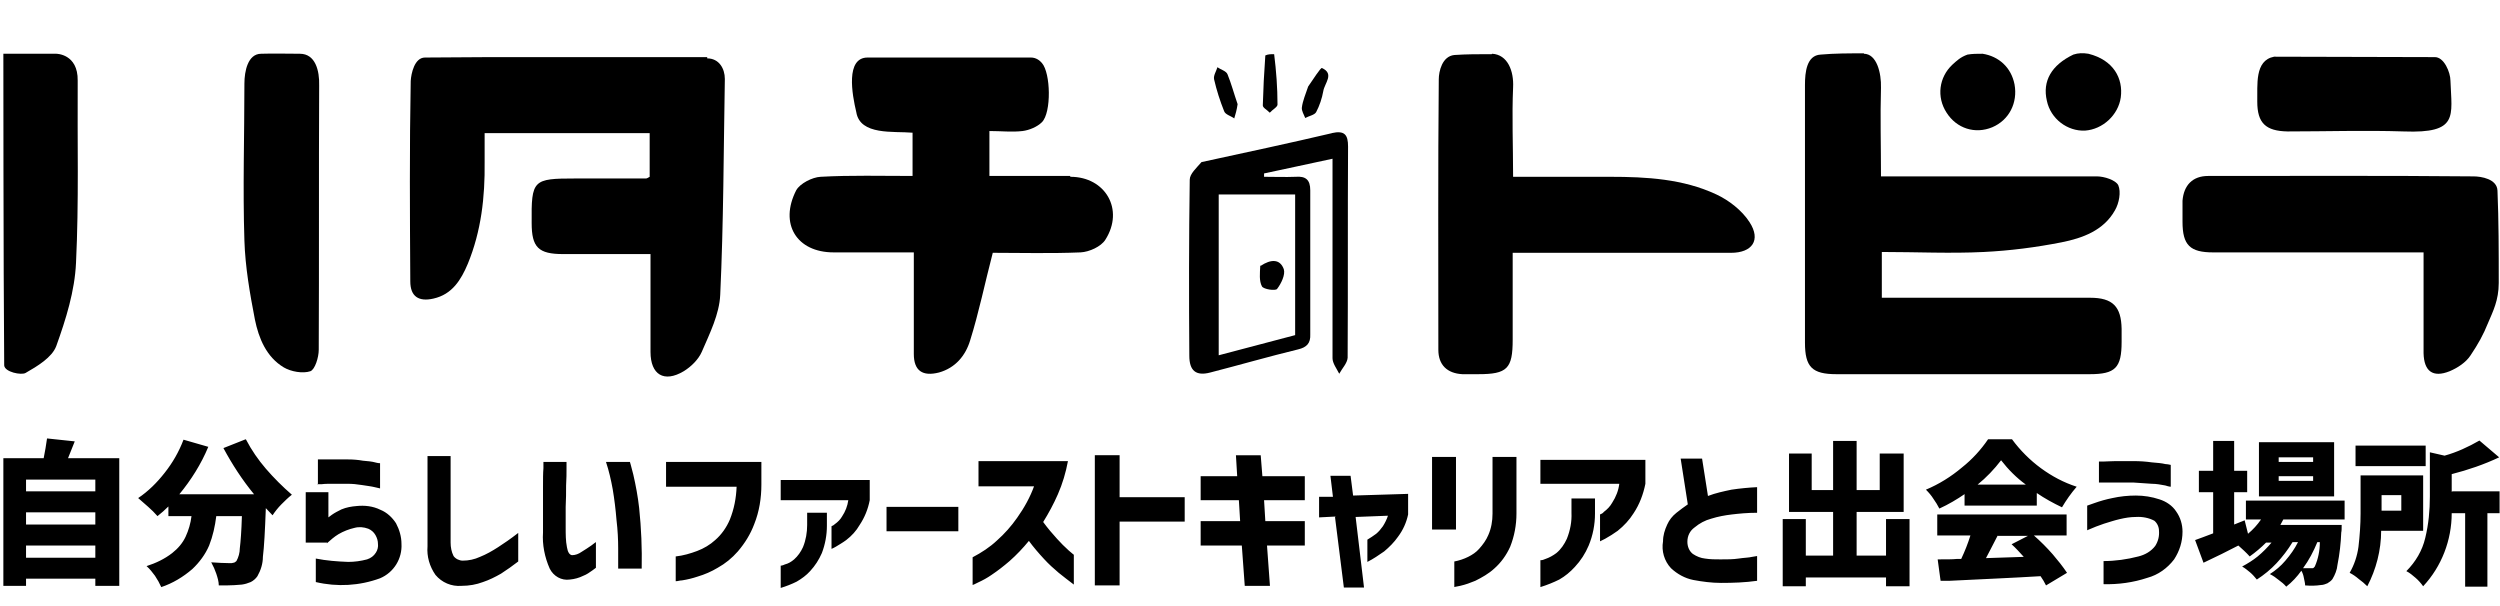 <?xml version="1.0" encoding="UTF-8"?>
<svg id="Layer_1" data-name="Layer 1" xmlns="http://www.w3.org/2000/svg" version="1.1" viewBox="0 0 595.3 144.2">
  <defs>
    <style>
      .cls-1 {
        fill: #000;
        stroke-width: 0px;
      }
    </style>
  </defs>
  <g>
    <path class="cls-1" d="M443.8,12.8c3.1,0,4.2,4.6,4.1,8.1-.2,6.9,0,13.7,0,21.1,1.4,0,2.8,0,4.1,0,15.8,0,31.5,0,47.3,0,1.8,0,4.5.9,5.1,2.1.7,1.6.2,4.3-.8,6-2.7,4.8-7.7,6.6-12.7,7.6-6.1,1.2-12.3,2-18.5,2.3-8,.4-16,0-24.3,0v10.9c10.3,0,20.6,0,30.9,0,6.2,0,12.5,0,18.7,0,5.4,0,7.4,2.1,7.5,7.4,0,1,0,2,0,3.1,0,6.2-1.5,7.7-7.6,7.7-20.1,0-40.2,0-60.3,0-5.8,0-7.5-1.7-7.5-7.5,0-20.5,0-41,0-61.4,0-3,.4-7,3.7-7.2,3.4-.3,6.7-.3,10.4-.3Z"/>
    <path class="cls-1" d="M355.3,12.8c3.7.2,5.2,4.1,5,8-.3,6.9,0,13.9,0,21.3,7.9,0,15.5,0,23.1,0,8.7,0,17.4.5,25.3,4.2,3,1.4,6.1,3.8,7.9,6.6,2.8,4.3.6,7.3-4.4,7.3-15.8,0-31.5,0-47.3,0-1.4,0-2.8,0-4.7,0,0,7,0,13.9,0,20.7,0,6.9-1.3,8.2-8.2,8.2-1.3,0-2.5,0-3.8,0-3.6-.2-5.7-2.2-5.7-5.8,0-21.5-.1-43,.1-64.4,0-1.9.8-5.5,3.7-5.8,2.9-.2,5.7-.2,8.9-.2Z"/>
    <path class="cls-1" d="M595,67.4c0,4.1-1.4,6.8-2.5,9.4-1.2,3-2.4,5.1-4.2,7.8-1.1,1.7-3.1,3-5,3.8-4,1.6-6.1,0-6.2-4.3,0-6.6,0-13.2,0-19.8,0-1.2,0-2.5,0-4.2-1.7,0-3,0-4.4,0-15.2,0-30.5,0-45.7,0-5.5,0-7.3-1.7-7.3-7.3,0-1.7,0-3.3,0-5,.3-3.7,2.4-5.9,6.1-5.9,21.1,0,42.2-.1,63.2.1,1.8,0,5.6.6,5.7,3.4.3,7.2.3,14.3.3,21.8Z"/>
    <path class="cls-1" d="M71.4,12.8c3.7,0,4.7,4,4.6,7.6-.1,21,0,41.9-.1,62.9,0,1.8-.9,4.7-2,5.1-1.8.6-4.6.1-6.3-.9-4.2-2.5-6-7-6.9-11.4-1.2-6.2-2.3-12.5-2.5-18.8-.4-12.4,0-24.9,0-37.4,0-2.9.8-7.1,4-7.1,3.1-.1,5.9,0,9.3,0Z"/>
    <path class="cls-1" d="M.8,12.8h12.6s5.2,0,5.1,6.4c-.1,14.5.3,28.9-.4,43.4-.3,6.7-2.4,13.4-4.7,19.8-1,2.7-4.5,4.8-7.3,6.4-1,.6-5-.2-5.1-1.8-.2-24.4-.2-74.2-.2-74.2Z"/>
    <path class="cls-1" d="M472.1,12.8c3.8.6,6.8,3.2,7.6,7.3.8,4.4-1.3,8.5-5.3,10.2-4.1,1.7-8.5.3-10.9-3.5-2.4-3.7-1.8-8.4,1.4-11.4,1-.9,1.9-1.8,3.6-2.4,1.2-.2,2.2-.2,3.6-.2Z"/>
    <path class="cls-1" d="M497.3,12.8c6,1.5,8.3,5.9,7.7,10.4-.6,4.2-4.3,7.6-8.5,7.9-4.2.2-8.2-2.8-9.1-7.1-1.1-4.7,1.1-8.5,6.3-11,1.2-.4,2.3-.4,3.6-.2Z"/>
    <path class="cls-1" d="M168.4,13.6c-13.4,0-26.4,0-39.8,0-9.3,0-18.2,0-27.4.1-2.5,0-3.3,3.8-3.4,5.6-.3,15.9-.2,31.8-.1,47.7,0,3.6,2,4.9,5.5,4.1,4.5-1,6.6-4.5,8.2-8.3,3.2-7.8,4.1-15.9,4-24.2,0-2.3,0-4.7,0-6.9h39.3v10.4c-.4.2-.6.4-.9.4-5.6,0-11.2,0-16.8,0-10.1,0-10.5.3-10.4,10.6,0,5.8,1.6,7.4,7.5,7.4,6.8,0,13.6,0,20.8,0,0,8.1,0,15.7,0,23.3,0,5.4,3.2,7.4,7.9,4.6,1.8-1.1,3.5-2.8,4.3-4.6,1.9-4.4,4.2-9,4.4-13.6.8-17.1.8-34.3,1.1-51.4,0-2.5-1.4-4.9-4.2-4.9Z"/>
    <path class="cls-1" d="M254.8,41.9c-6.4,0-12.8,0-19.2,0v-10.7c2.8,0,5.4.3,7.9,0,1.6-.2,3.5-1,4.6-2.1,2.3-2.3,2.1-11.7,0-14.1-.5-.6-1.4-1.3-2.6-1.3-13.1,0-25.9,0-38.9,0-5.3,0-3.7,8.8-2.7,13,.9,5.6,8.9,4.5,13.4,4.9v10.3c-7.5,0-14.7-.2-21.9.2-2,.1-4.9,1.6-5.8,3.2-4.1,8,.1,14.8,8.9,14.8,6.3,0,12.6,0,19.1,0,0,8.4,0,16.3,0,24.2,0,4,2.1,5.4,6,4.4,3.9-1.1,6.3-4,7.4-7.6,2.1-6.7,3.5-13.6,5.4-20.9,6.5,0,13.7.2,20.9-.1,2.1-.1,4.9-1.4,5.9-3,4.6-7.2,0-15-8.3-15Z"/>
    <path class="cls-1" d="M583.5,19.2c0-1.9-1.5-5.7-3.8-5.6-12.9,0-25.4-.1-38.2-.1-4.7.9-3.9,6.8-4,10.7,0,5.1,2,7,7.2,7.1,9.2,0,18.5-.3,27.7,0,13.1.5,11.4-3.6,11.1-12.1Z"/>
  </g>
  <g>
    <path class="cls-1" d="M302.4,26.8c.6-.7,1.8-1.3,1.8-1.9,0-4-.3-8-.8-12-.9,0-1.4,0-2.1.3-.3,4.2-.5,8.1-.6,11.9,0,.6,1.1,1.1,1.6,1.7Z"/>
    <path class="cls-1" d="M317.2,31.7c-10.2,2.4-20.5,4.6-31.1,6.9-1.2,1.4-2.8,2.8-2.8,4.2-.2,14-.2,27.9-.1,41.9,0,3.6,1.6,4.9,5,4,7-1.8,13.9-3.8,20.9-5.5,2.1-.5,3-1.5,2.9-3.6,0-11.4,0-22.9,0-34.3,0-2.5-1.1-3.4-3.5-3.2-2.5.1-5,0-7.5,0,0-.3,0-.5,0-.8,5.3-1.1,10.6-2.3,16.3-3.5v4.4c0,14.4,0,28.7,0,43.1,0,1.2,1,2.5,1.6,3.7.7-1.3,1.9-2.5,2-3.8.1-16.8,0-33.5.1-50.3,0-2.8-.8-3.9-3.9-3.2ZM308.4,46.3v14.3c0,6.9,0,12.9,0,19.2-6.1,1.6-12.1,3.2-18.2,4.8v-38.3h18.2Z"/>
    <path class="cls-1" d="M291.5,26.5c.3.8,1.6,1.1,2.4,1.7.3-1,.6-2,.8-3.4-.9-2.6-1.5-4.9-2.4-7.1-.3-.8-1.6-1.1-2.4-1.7-.3,1-1,2-.8,2.9.6,2.6,1.4,5.1,2.4,7.6Z"/>
    <path class="cls-1" d="M313.4,26.7c.8-1.5,1.4-3.3,1.7-5,.3-1.9,2.7-4.1-.3-5.5-.3-.2-2.1,2.7-3.3,4.4-.6,1.8-1.3,3.4-1.5,5-.1.8.5,1.7.8,2.5.9-.5,2.2-.7,2.6-1.4Z"/>
    <path class="cls-1" d="M300.2,63.3c2.4-1.6,4.6-1.7,5.5.8.4,1.3-.6,3.4-1.6,4.7-.4.5-3.2.1-3.6-.6-.7-1.3-.5-3.1-.4-5Z"/>
  </g>
  <path id="_パス_1834" data-name="パス 1834" class="cls-1" d="M28.4,109.1v30.4h-5.7v-1.7H6.2v1.7H.8v-30.4h9.6c.3-1.6.6-3.1.8-4.7l6.6.7c-.4,1-.9,2.3-1.6,4h12.3ZM22.7,114.2H6.2v2.8h16.5v-2.8ZM22.7,122H6.2v2.9h16.5v-2.9ZM6.2,132.8h16.5v-2.9H6.2v2.9ZM58.6,104.7c1.3,2.5,2.9,4.8,4.7,6.9,1.9,2.2,4,4.3,6.2,6.2-.9.7-1.7,1.5-2.5,2.3-.8.8-1.5,1.7-2.1,2.6l-1.6-1.7c-.2,5.4-.4,9.2-.7,11.6,0,1.6-.5,3.2-1.3,4.6-.4.6-1,1.1-1.6,1.4-.7.3-1.4.5-2.1.6-1.2.1-2.4.2-3.7.2h-1.8c0-.9-.3-1.9-.6-2.8-.3-.9-.7-1.8-1.2-2.7,1.6.1,3.1.2,4.5.2.3,0,.5,0,.8-.1.2,0,.5-.2.7-.4.5-.9.8-2,.8-3,.2-1.6.4-4.2.5-7.7h-6.1c-.3,2.4-.8,4.7-1.7,7-.9,2.1-2.3,4-4,5.6-2.2,1.9-4.7,3.4-7.4,4.3-.4-.9-.9-1.8-1.5-2.7-.6-.8-1.2-1.6-2-2.3,2.2-.7,4.3-1.7,6.1-3.1,1.4-1.1,2.5-2.4,3.2-3.9.7-1.5,1.2-3.2,1.4-4.9h-5.5v-2.3c-.8.8-1.7,1.6-2.6,2.3-.7-.8-1.4-1.5-2.2-2.2-1-.9-1.8-1.6-2.4-2.1,2.4-1.6,4.5-3.7,6.3-6,1.9-2.4,3.4-5,4.5-7.9l5.9,1.7c-1.7,4.1-4.1,7.9-6.9,11.3h17.8c-2.8-3.4-5.2-7.1-7.3-11l5.3-2.1ZM75.7,115.2v-5.8h1.1c.7,0,1.6,0,2.7,0s2.2,0,3.4,0c1.2,0,2.4.1,3.5.3,1.2.1,2.2.2,2.9.4s1.2.2,1.2.2v6c-.4-.1-.8-.2-1.3-.3-.8-.2-1.8-.3-3-.5-1.2-.2-2.3-.3-3.5-.3-1.2,0-2.3,0-3.4,0s-2,0-2.7.1h-1.1ZM77.9,129.2h-5.1v-12h5.4v6s.3-.2.8-.6c.7-.5,1.5-.9,2.3-1.3,1.2-.5,2.4-.7,3.6-.8,1.9-.2,3.9,0,5.7.9,1.5.6,2.8,1.8,3.7,3.2.8,1.5,1.3,3.2,1.3,4.9.2,3.5-1.8,6.8-5.1,8.2-4.9,1.8-10.2,2.1-15.3.9v-5.6c2.5.5,5.1.7,7.7.8,1.5,0,3-.2,4.5-.6.9-.3,1.6-.8,2.1-1.6.4-.6.6-1.4.5-2.1,0-.7-.2-1.4-.6-2.1-.4-.7-1-1.2-1.7-1.5-1.1-.4-2.2-.5-3.3-.2-1.3.3-2.6.8-3.8,1.5-1,.6-1.9,1.4-2.8,2.2h0ZM101.8,108.6h5.5v20.6c0,1.1.2,2.2.7,3.2.5.7,1.4,1.1,2.2,1.1,1.4,0,2.8-.3,4.1-.9,1.5-.6,2.9-1.4,4.3-2.3,1.4-.9,3-2,4.8-3.4v6.8c-1.3,1-2.7,2-4.1,2.9-1.4.8-2.8,1.5-4.3,2-1.6.6-3.3.9-5.1.9-2.4.2-4.7-.8-6.2-2.6-1.4-2-2.1-4.4-1.9-6.8v-21.5ZM129.4,110h5.5s0,.6,0,1.6c0,1,0,2.4-.1,4,0,1.6,0,3.3-.1,5.1,0,1.8,0,3.4,0,4.9,0,1.6,0,3.2.3,4.7.2,1.2.6,1.8,1.2,1.9.8,0,1.6-.3,2.3-.8.8-.5,1.6-1,2.3-1.5.7-.5,1-.8,1.1-.8v6.1c-.3.2-.5.4-.8.6-.7.5-1.4,1-2.2,1.3-1,.5-2.1.8-3.2.9-2,.3-3.9-.8-4.8-2.6-1.2-2.7-1.8-5.7-1.6-8.6,0-1.6,0-3.3,0-5.3,0-1.9,0-3.8,0-5.6,0-1.8,0-3.3.1-4.4,0-1.2,0-1.8,0-1.8h0ZM144.3,110h5.7s.3,1,.8,3c.6,2.6,1.1,5.3,1.4,8,.5,4.8.7,9.6.6,14.4h-5.6s0-.3,0-.9c0-.5,0-1.8,0-3.9,0-2.1-.1-4.3-.4-6.8-.2-2.5-.5-4.9-.9-7.3-.4-2.2-.9-4.4-1.6-6.5h0ZM175.6,115.9h-17v-5.9h22.7v5.4c0,3.2-.5,6.4-1.7,9.4-.9,2.4-2.2,4.5-3.9,6.5-1.4,1.6-3,2.9-4.8,3.9-1.5.9-3.1,1.6-4.8,2.1-1.2.4-2.4.7-3.7.9-.5,0-1,.2-1.5.2v-5.9c1.8-.2,3.5-.7,5.1-1.3,1.6-.6,3.1-1.5,4.3-2.6,1.5-1.3,2.7-3,3.5-4.9,1-2.5,1.5-5.1,1.6-7.8h0ZM202,119.1h-16.1v-4.8h21.2v4.8c-.4,2.1-1.2,4.1-2.4,5.9-.8,1.4-1.9,2.6-3.2,3.6-.8.6-1.7,1.1-2.5,1.6-.3.2-.6.3-1,.5v-5.4c.3-.1.6-.3.8-.5.7-.5,1.3-1.1,1.7-1.8.8-1.2,1.3-2.5,1.5-3.9ZM185.9,140.1v-5.4s.4,0,1-.3c.8-.2,1.5-.6,2.2-1.2.9-.8,1.6-1.8,2.1-2.9.7-1.7,1-3.5,1-5.3v-2.9h4.7v3.1c0,2.2-.4,4.4-1.2,6.5-.7,1.6-1.6,3-2.8,4.3-.9,1-2,1.8-3.2,2.5-1.2.6-2.5,1.1-3.8,1.5ZM211.1,126.5v-5.8h17.1v5.8h-17.1ZM246.4,115.8h-13.4v-6h21.3c-.5,2.7-1.3,5.4-2.4,7.9-1,2.3-2.2,4.5-3.5,6.6,1.1,1.5,2.2,2.8,3.3,4,.9,1,1.8,1.9,2.8,2.8.8.7,1.2,1,1.2,1v7.1c-1.3-1-2.5-1.9-3.6-2.8-1.2-1-2.4-2.1-3.5-3.3-1.3-1.4-2.5-2.8-3.6-4.3-1.4,1.7-2.9,3.3-4.6,4.8-1.4,1.2-2.8,2.3-4.3,3.3-1,.7-2.1,1.3-3.2,1.8-.8.4-1.2.6-1.3.6v-6.6c2.1-1.1,4.1-2.4,5.8-4,1.8-1.6,3.4-3.4,4.8-5.4,1.7-2.4,3.1-4.9,4.1-7.7h0ZM282.1,118.4v5.8h-15.5v15.2h-5.9v-31h5.9v10h15.5ZM285.9,129.9v-5.8h9.4l-.3-5h-9.1v-5.7h8.7l-.3-5h5.9l.4,5h10.1v5.7h-9.7l.3,5h9.4v5.8h-9l.7,9.6h-6l-.7-9.6h-9.8ZM318,123l-3.9.2v-4.9h3.3c0-.1-.6-5-.6-5h4.8l.6,4.7,13.1-.4v4.9c-.4,1.9-1.2,3.7-2.4,5.3-.9,1.3-2.1,2.5-3.3,3.5-1.3.9-2.6,1.8-4,2.5v-5.3c.7-.4,1.4-.9,2.1-1.4.6-.5,1.1-1.1,1.6-1.8.5-.8.9-1.6,1.2-2.5l-7.7.3,2,16.8h-4.8l-2.1-16.7ZM346.3,139.8v-6.1c1.1-.2,2.3-.6,3.3-1.1,1-.5,1.9-1.1,2.6-1.9.9-1,1.7-2.1,2.2-3.3.7-1.6,1-3.3,1-5.1v-13.5h5.7v13.5c0,2.7-.5,5.4-1.5,7.9-.9,2-2.2,3.8-3.8,5.2-1.3,1.2-2.9,2.1-4.5,2.9-1.2.5-2.3.9-3.6,1.2-1,.2-1.5.3-1.5.3ZM341,126.1v-17.3h5.7v17.3h-5.7ZM385.8,115.2h-19v-5.7h25v5.7c-.5,2.5-1.4,4.9-2.8,7-1,1.6-2.3,3-3.8,4.2-1,.7-1.9,1.3-3,1.9-.4.2-.8.4-1.2.6v-6.4c.3-.1.7-.3.9-.6.8-.6,1.5-1.3,2-2.2.9-1.4,1.5-2.9,1.7-4.6ZM366.8,139.8v-6.4c.4,0,.8-.1,1.2-.3.9-.3,1.8-.8,2.6-1.4,1.1-.9,1.9-2.1,2.5-3.4.8-2,1.2-4.1,1.1-6.2v-3.4h5.6v3.6c0,2.6-.5,5.2-1.5,7.6-.8,1.9-1.9,3.6-3.3,5.1-1.1,1.2-2.3,2.2-3.7,3-1.4.7-2.9,1.3-4.5,1.8ZM418.4,116.1v6c-2.3,0-4.3.2-6,.4-1.7.2-3.3.5-4.9,1-1.5.4-2.8,1.1-4,2.1-1.1.8-1.7,2-1.7,3.4,0,1.1.4,2.2,1.3,2.9.9.6,1.9,1,2.9,1.1,1.2.2,2.5.2,3.7.2,1.6,0,3,0,4.3-.2s2.4-.2,3.2-.4l1.2-.2v5.9c-2.8.4-5.7.5-8.6.5-2.2,0-4.5-.3-6.6-.7-2-.4-3.8-1.4-5.3-2.8-1.6-1.7-2.3-4.1-1.9-6.4,0-1.4.4-2.7,1-4,.5-1.1,1.2-2,2.2-2.8.9-.7,1.8-1.4,2.7-2l-1.7-10.9h5.1l1.4,8.9c1.8-.7,3.7-1.1,5.6-1.5,2-.3,4.1-.5,6.1-.6ZM418.4,116.1v6c-2.3,0-4.3.2-6,.4-1.7.2-3.3.5-4.9,1-1.5.4-2.8,1.1-4,2.1-1.1.8-1.7,2-1.7,3.4,0,1.1.4,2.2,1.3,2.9.9.6,1.9,1,2.9,1.1,1.2.2,2.5.2,3.7.2,1.6,0,3,0,4.3-.2s2.4-.2,3.2-.4l1.2-.2v5.9c-2.8.4-5.7.5-8.6.5-2.2,0-4.5-.3-6.6-.7-2-.4-3.8-1.4-5.3-2.8-1.6-1.7-2.3-4.1-1.9-6.4,0-1.4.4-2.7,1-4,.5-1.1,1.2-2,2.2-2.8.9-.7,1.8-1.4,2.7-2l-1.7-10.9h5.1l1.4,8.9c1.8-.7,3.7-1.1,5.6-1.5,2-.3,4.1-.5,6.1-.6ZM449.1,123.6h5.6v16h-5.6v-2.1h-19.1v2.1h-5.5v-16h5.5v8.7h6.5v-10.4h-10.5v-13.9h5.4v8.7h5.1v-11.7h5.6v11.7h5.5v-8.7h5.7v13.9h-11.2v10.4h7v-8.7ZM467.9,117.6c-1.9,1.3-3.9,2.5-6.1,3.5-.4-.8-.9-1.6-1.4-2.3-.5-.8-1.1-1.5-1.8-2.2,3.1-1.3,6-3.1,8.6-5.3,2.4-1.9,4.5-4.2,6.2-6.7h5.7c1.9,2.6,4.3,5,6.9,6.9,2.6,1.9,5.4,3.4,8.5,4.4-1.3,1.5-2.5,3.2-3.5,4.9-2.1-1-4.1-2.1-6-3.4v3h-17.2v-2.7ZM482.4,115.4c-2.2-1.6-4.2-3.6-5.9-5.8-1.6,2.1-3.5,4.1-5.6,5.8h11.6ZM484.3,127.5c1.6,1.4,3.1,2.9,4.5,4.5,1.2,1.4,2.4,2.9,3.4,4.4l-5,3c-.4-.8-.8-1.5-1.3-2.2-6.5.4-13.7.7-21.7,1.1h-2.1c0,.1-.7-5.1-.7-5.1,2.1,0,3.6,0,4.5-.1h1.1c.9-1.9,1.6-3.7,2.2-5.6h-7.9v-5h30.8v5h-7.7ZM475.7,127.5c-1.3,2.5-2.2,4.3-2.8,5.4l9-.3c-1-1.1-1.9-2.1-2.9-3l3.9-2h-7.2ZM499.8,115.1v-5.2h1.1c.7,0,1.7-.1,2.9-.1,1.2,0,2.6,0,4.2,0,1.6,0,3,.1,4.4.3,1.3.1,2.4.2,3.2.4.4,0,.8.1,1.3.2v5.2s-.4,0-1.3-.3c-1.1-.2-2.1-.4-3.2-.4-1.3-.1-2.8-.2-4.4-.3-2.4,0-4.4,0-5.9,0-1.5,0-2.3,0-2.3,0ZM497,126.3v-5.9s.6-.2,1.7-.6c1.4-.5,2.8-.9,4.3-1.2,1.8-.4,3.7-.6,5.6-.6,1.9,0,3.8.3,5.6.9,1.6.5,3.1,1.5,4,2.9,1,1.4,1.5,3.1,1.5,4.8,0,2.4-.7,4.6-2,6.6-1.6,2.1-3.8,3.7-6.4,4.4-3.3,1.1-6.9,1.6-10.4,1.5v-5.5c2.8,0,5.6-.4,8.3-1.1,1.6-.4,3-1.2,4-2.5.7-1.1,1-2.3.9-3.6,0-.9-.4-1.8-1.1-2.4-1.3-.7-2.9-1-4.4-.9-1.3,0-2.5.2-3.8.5-1.3.3-2.5.7-3.8,1.1-1.2.4-2.5.9-4.1,1.6h0ZM543.7,123.7c-.2.4-.5.9-.7,1.3h14.6c0,.8,0,1.4-.1,1.8-.1,2.6-.4,5.2-.9,7.7-.1,1.2-.6,2.4-1.2,3.4-.3.4-.7.7-1.2,1-.5.2-1,.4-1.5.4-1.3.2-2.5.2-3.8.1,0-.6-.2-1.2-.3-1.8-.1-.6-.3-1.2-.6-1.7-1,1.4-2.2,2.7-3.6,3.8-.5-.6-1.1-1.1-1.8-1.6-.6-.5-1.3-1-2.1-1.4,1.4-.9,2.6-1.9,3.7-3.2,1.2-1.4,2.2-2.8,3-4.4h-1.3c-1.1,1.8-2.4,3.5-3.8,5-1.4,1.5-3,2.8-4.7,3.9-.5-.6-1-1.2-1.6-1.7-.6-.5-1.2-1-1.9-1.4,1.3-.7,2.6-1.5,3.7-2.4,1.2-1,2.3-2.1,3.3-3.3h-1.3c-1.2,1.2-2.5,2.3-3.9,3.3-.8-.9-1.8-1.8-2.7-2.6-2.5,1.3-5.3,2.7-8.3,4.1l-2-5.4c1.1-.4,2.5-.9,4.3-1.6v-9.8h-3.4v-5.1h3.4v-7.1h5v7.1h3.1v5.1h-3.1v7.7l2.5-1,.8,3.2c1.2-1,2.2-2.1,3.1-3.4h-3.6v-4.5h23.5v4.5h-14.6ZM555.8,105.3v12.9h-17.9v-12.9h17.9ZM550.8,110v-1.1h-8.2v1.1h8.2ZM550.8,114.5v-1.1h-8.2v1.1h8.2ZM551.8,129.1c-.9,2.2-2,4.3-3.4,6.2.5,0,1.1,0,1.7,0,.2,0,.4,0,.6,0,.2,0,.3-.2.5-.4.8-1.8,1.2-3.8,1.2-5.8h-.6ZM584,117h11.2v5.2h-2.9v17.5h-5.3v-17.5h-3.2c0,6.4-2.4,12.7-6.8,17.4-.5-.7-1.1-1.4-1.8-2-.7-.6-1.4-1.2-2.2-1.6,2.2-2.2,3.8-4.9,4.5-7.9.8-3.3,1.1-6.6,1.1-9.9v-10.5l3.5.8c2.9-.8,5.7-2.1,8.3-3.6l4.7,4c-3.6,1.7-7.4,3-11.3,4v4.2ZM577.6,106.2v4.8h-16.7v-4.9h16.7ZM567,126.4c0,4.6-1.2,9.2-3.3,13.2-.6-.6-1.3-1.2-2-1.7-.7-.6-1.4-1.1-2.2-1.5,1.1-1.9,1.8-4,2.1-6.2.3-2.6.5-5.3.5-7.9v-9.1h14.9v13.2h-9.9ZM571.8,117.9h-4.7v3.7h4.7v-3.7Z"/>
</svg>
